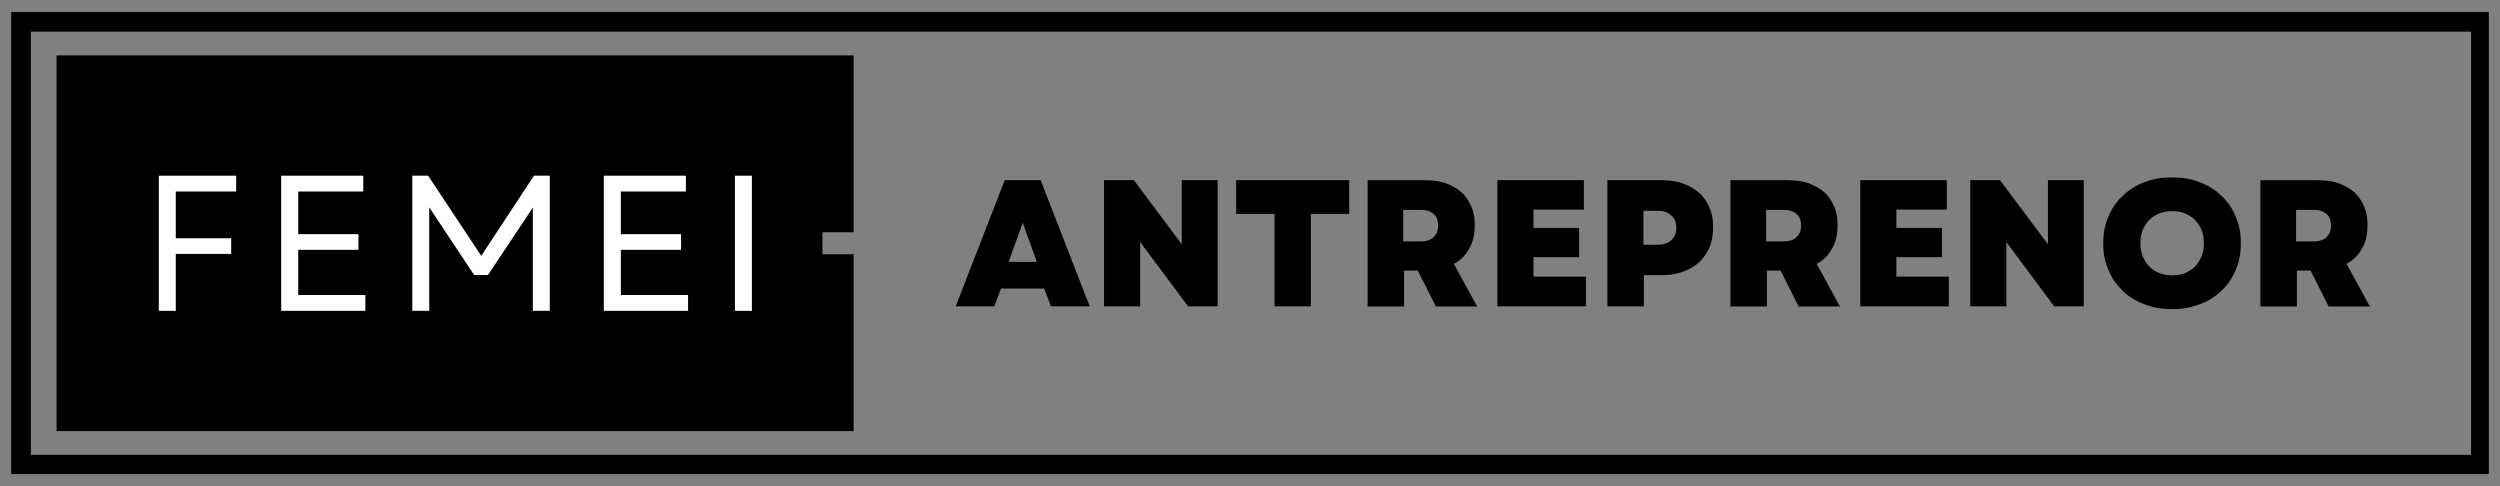<svg xmlns="http://www.w3.org/2000/svg" id="Layer_1" data-name="Layer 1" viewBox="0 0 286.02 55.61"><rect x="0" y="0" width="286.02" height="55.61" fill="#808080" stroke="none"/><defs><style>      .cls-1, .cls-2 {        stroke-width: 0px;      }      .cls-2 {        fill: #fff;      }    </style></defs><polygon class="cls-1" points="94.09 29.09 94.09 26.57 97.66 26.57 97.66 6.34 6.47 6.34 6.47 49.32 97.66 49.32 97.66 29.09 94.09 29.09"></polygon><path class="cls-1" d="M1.28,54.24h283.46V1.37H1.28v52.87ZM3.53,3.62h279.18v48.42H3.53V3.62Z"></path><g><polygon class="cls-2" points="18.17 35.56 20.11 35.56 20.11 29.05 26.45 29.05 26.45 27.26 20.11 27.26 20.11 21.91 27.02 21.91 27.02 20.1 18.17 20.1 18.17 35.56"></polygon><polygon class="cls-2" points="34.12 28.58 41.01 28.58 41.01 26.79 34.12 26.79 34.12 21.91 41.56 21.91 41.56 20.1 32.17 20.1 32.17 35.56 41.8 35.56 41.8 33.75 34.12 33.75 34.12 28.58"></polygon><polygon class="cls-2" points="55.06 29.27 48.98 20.1 47.17 20.1 47.17 35.56 49.11 35.56 49.11 23.72 54.24 31.46 55.83 31.46 60.96 23.75 60.96 35.56 62.9 35.56 62.9 20.1 61.09 20.1 55.06 29.27"></polygon><polygon class="cls-2" points="71.03 28.58 77.92 28.58 77.92 26.79 71.03 26.79 71.03 21.91 78.47 21.91 78.47 20.1 69.08 20.1 69.08 35.56 78.72 35.56 78.72 33.75 71.03 33.75 71.03 28.58"></polygon><rect class="cls-2" x="84.08" y="20.1" width="1.94" height="15.46"></rect></g><g><path class="cls-1" d="M114.95,20.61l-5.61,14.44h4.41l.78-2.04h4.93l.78,2.04h4.43l-5.61-14.44h-4.12ZM115.4,29.96l1.61-4.48,1.61,4.48h-3.22Z"></path><polygon class="cls-1" points="135.2 27.94 129.72 20.61 126.31 20.61 126.31 35.05 130.44 35.05 130.44 27.69 135.93 35.05 139.31 35.05 139.31 20.61 135.2 20.61 135.2 27.94"></polygon><polygon class="cls-1" points="141.43 24.47 145.82 24.47 145.82 35.05 149.97 35.05 149.97 24.47 154.36 24.47 154.36 20.61 141.43 20.61 141.43 24.47"></polygon><path class="cls-1" d="M168.1,28.42c.21-.37.62-1.12.62-2.63,0-.54,0-1.61-.69-2.76-.23-.39-.69-1.16-1.96-1.78-.42-.21-1.27-.63-3.02-.63h-6.58v14.44h4.17v-4.1h1.57l2.06,4.1h4.72l-2.66-4.87c.38-.21,1.15-.64,1.77-1.76ZM164,27.15c-.18.16-.53.47-1.52.47h-1.94v-3.61h1.94c.33,0,.99,0,1.52.46.18.15.53.46.53,1.33,0,.29,0,.87-.53,1.34Z"></path><polygon class="cls-1" points="175.44 29.42 180.66 29.42 180.66 26.08 175.44 26.08 175.44 23.98 181.21 23.98 181.21 20.61 171.31 20.61 171.31 35.05 181.44 35.05 181.44 31.65 175.44 31.65 175.44 29.42"></polygon><path class="cls-1" d="M193.17,21.27c-.45-.22-1.35-.66-3.19-.66h-6.08v14.44h4.17v-3.57h1.92c.61,0,1.84,0,3.19-.67.45-.22,1.35-.67,2.08-1.9.24-.41.73-1.23.73-2.88,0-.56,0-1.67-.73-2.89-.24-.41-.73-1.22-2.08-1.88ZM191.2,27.48c-.19.17-.58.52-1.61.52h-1.57v-3.88h1.57c.34,0,1.03,0,1.61.52.19.17.58.52.58,1.42,0,.3,0,.91-.58,1.42Z"></path><path class="cls-1" d="M209.61,28.42c.21-.37.62-1.12.62-2.63,0-.54,0-1.61-.69-2.76-.23-.39-.69-1.16-1.96-1.78-.42-.21-1.27-.63-3.02-.63h-6.58v14.44h4.17v-4.1h1.57l2.06,4.1h4.72l-2.66-4.87c.38-.21,1.15-.64,1.77-1.76ZM205.52,27.15c-.18.16-.53.47-1.52.47h-1.94v-3.61h1.94c.33,0,.99,0,1.52.46.18.15.53.46.53,1.33,0,.29,0,.87-.53,1.34Z"></path><polygon class="cls-1" points="216.96 29.42 222.17 29.42 222.17 26.08 216.96 26.08 216.96 23.98 222.73 23.98 222.73 20.61 212.83 20.61 212.83 35.05 222.96 35.05 222.96 31.65 216.96 31.65 216.96 29.42"></polygon><polygon class="cls-1" points="234.3 27.94 228.81 20.61 225.41 20.61 225.41 35.05 229.54 35.05 229.54 27.69 235.02 35.05 238.4 35.05 238.4 20.61 234.3 20.61 234.3 27.94"></polygon><path class="cls-1" d="M254.16,22.41c-.35-.34-1.05-1.01-2.49-1.56-.48-.18-1.43-.55-3.17-.55-.58,0-1.73,0-3.17.55-.48.18-1.43.55-2.49,1.56-.35.34-1.05,1.01-1.63,2.39-.19.46-.58,1.38-.58,3.03,0,.55,0,1.65.58,3.03.19.46.58,1.38,1.63,2.39.35.34,1.05,1.01,2.49,1.56.48.18,1.43.55,3.17.55.58,0,1.73,0,3.17-.55.48-.18,1.43-.55,2.49-1.56.35-.34,1.05-1.01,1.63-2.39.19-.46.58-1.38.58-3.03,0-.55,0-1.65-.58-3.03-.19-.46-.58-1.38-1.63-2.39ZM251.68,29.74c-.15.28-.46.83-1.28,1.3-.27.15-.81.46-1.89.46-.35,0-1.05,0-1.88-.46-.27-.15-.82-.46-1.29-1.3-.15-.28-.46-.84-.46-1.91,0-.36,0-1.09.46-1.92.15-.28.46-.82,1.29-1.29.27-.15.82-.46,1.88-.46.36,0,1.07,0,1.89.46.27.15.81.46,1.28,1.29.15.27.46.82.46,1.92,0,.36,0,1.07-.46,1.91Z"></path><path class="cls-1" d="M268.47,30.18c.38-.21,1.15-.64,1.77-1.76.21-.37.62-1.12.62-2.63,0-.54,0-1.61-.69-2.76-.23-.39-.69-1.16-1.96-1.78-.42-.21-1.27-.63-3.02-.63h-6.58v14.44h4.17v-4.1h1.57l2.06,4.1h4.72l-2.66-4.87ZM266.15,27.15c-.18.16-.53.47-1.52.47h-1.94v-3.61h1.94c.33,0,.99,0,1.52.46.18.15.53.46.53,1.33,0,.29,0,.87-.53,1.34Z"></path></g></svg>